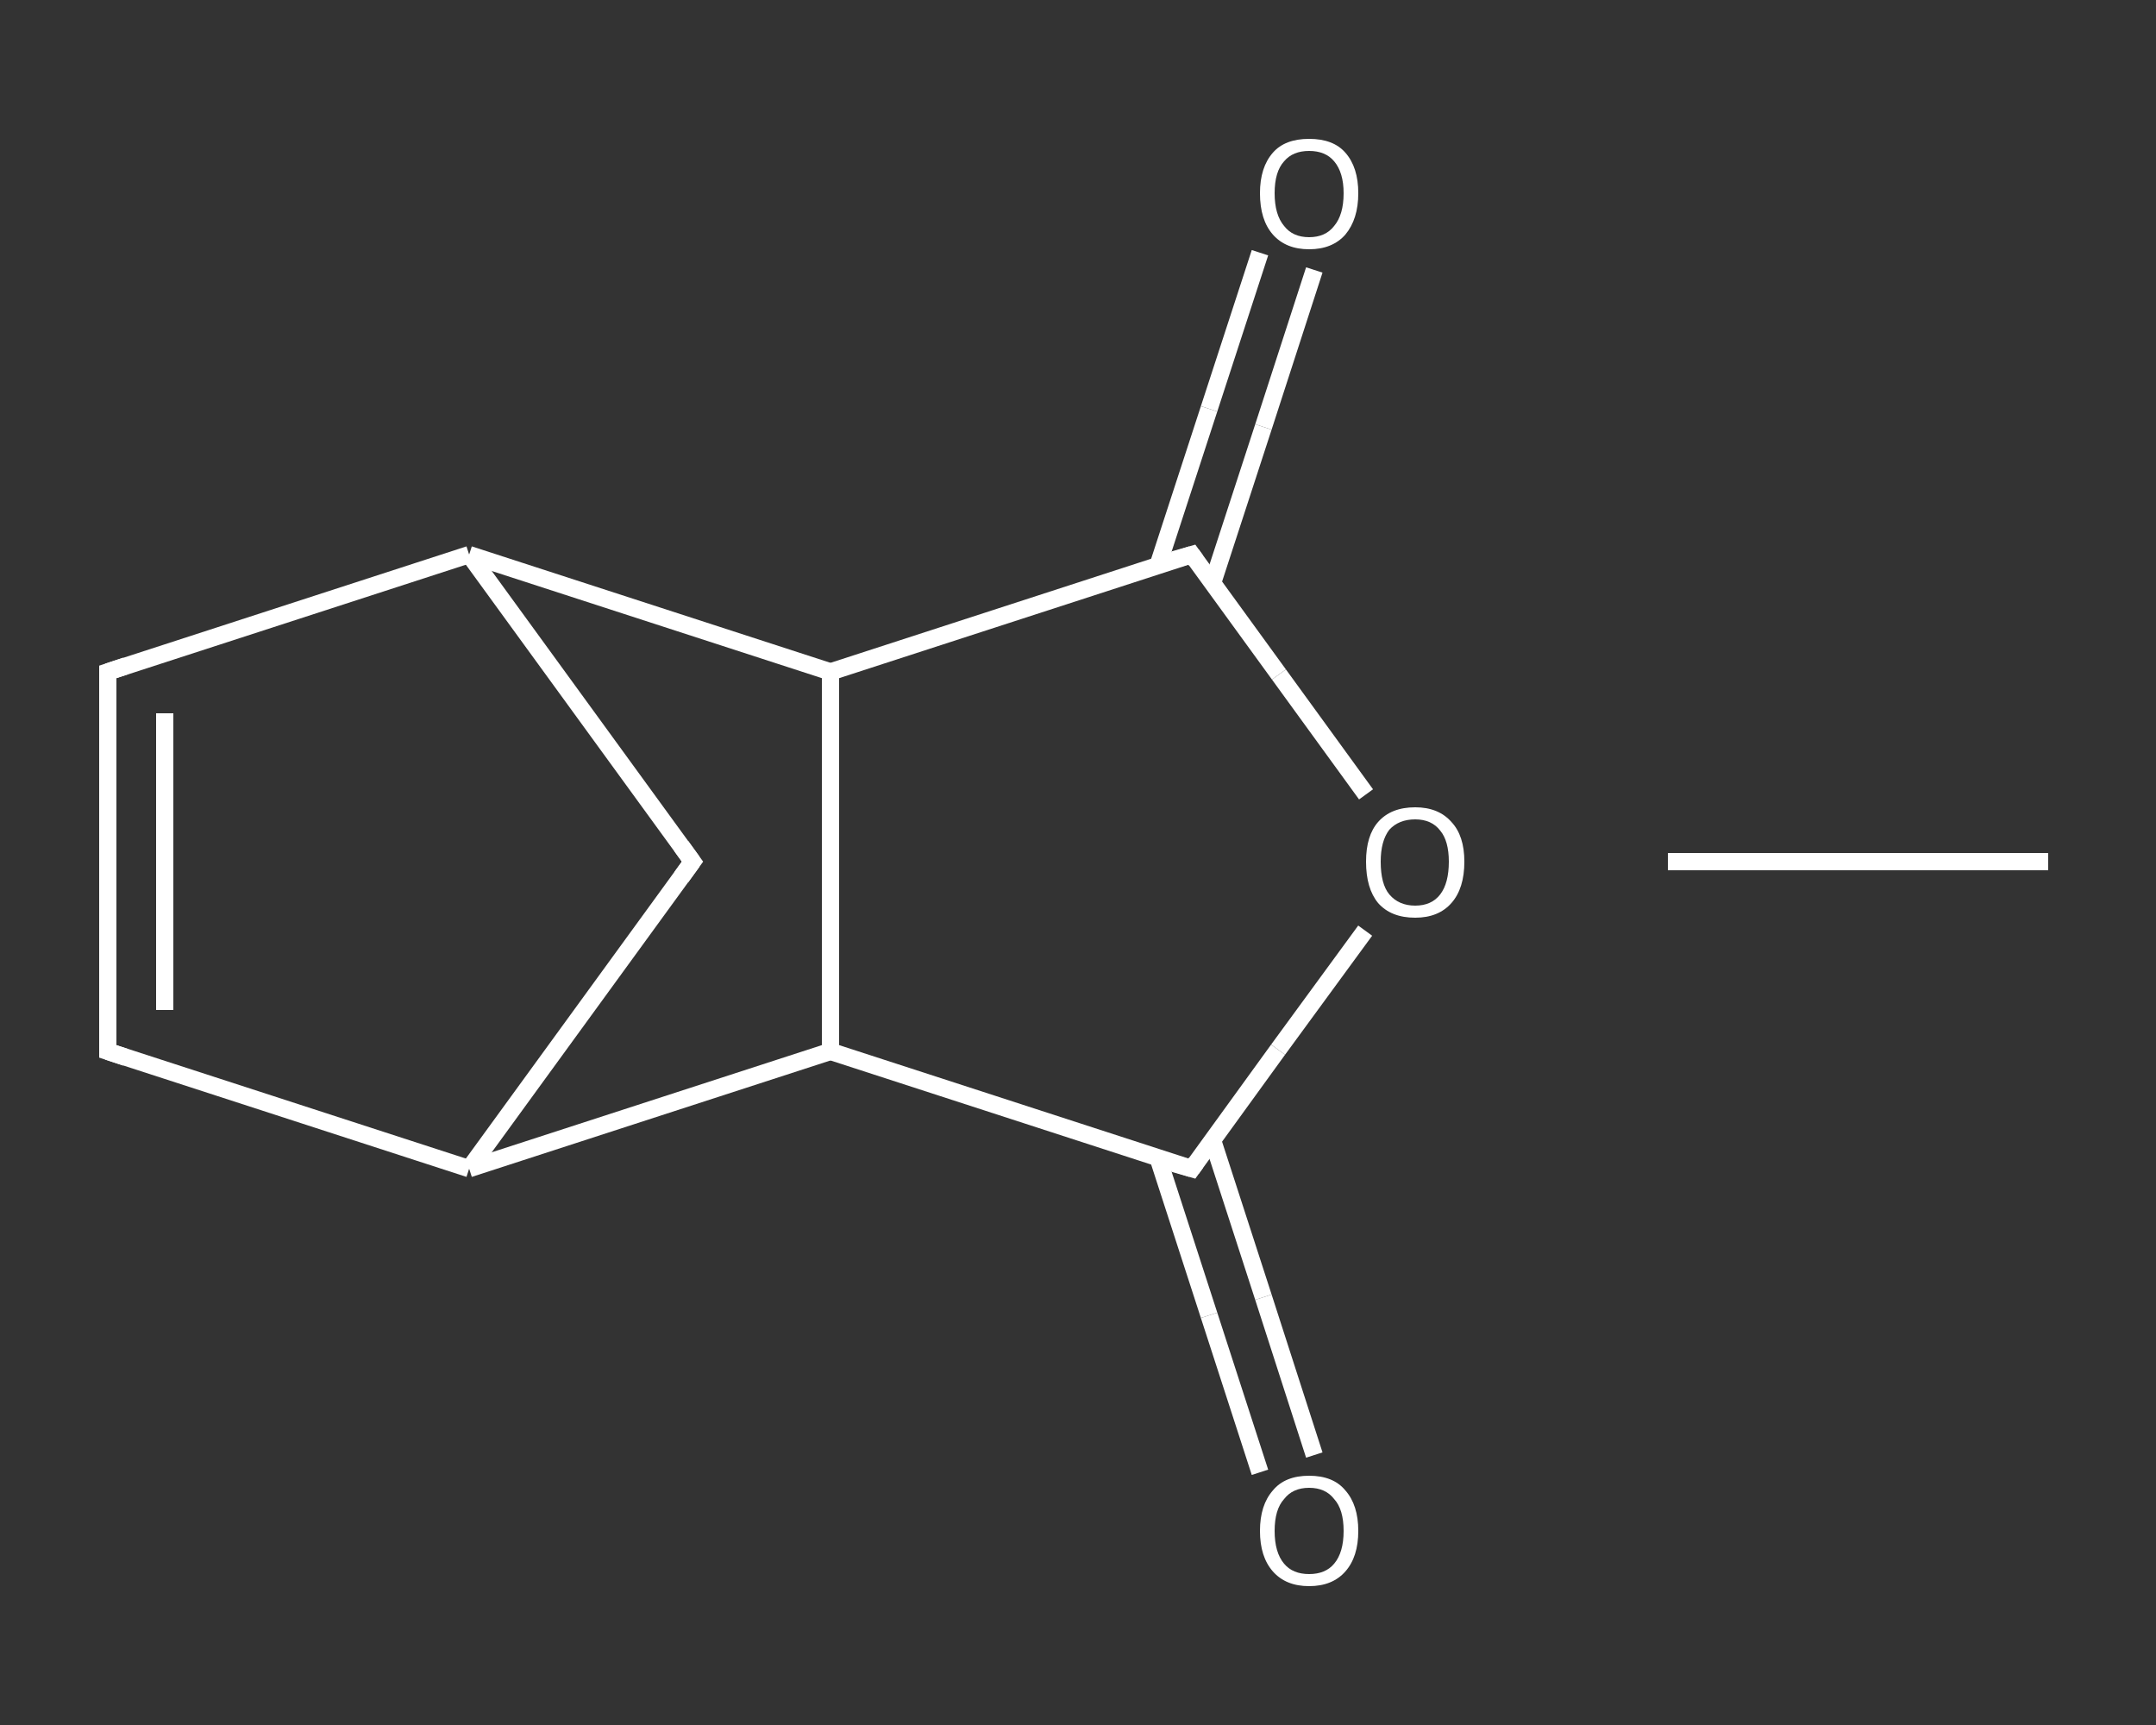 <?xml version='1.0' encoding='iso-8859-1'?>
<svg version='1.1' baseProfile='full'
              xmlns='http://www.w3.org/2000/svg'
                      xmlns:rdkit='http://www.rdkit.org/xml'
                      xmlns:xlink='http://www.w3.org/1999/xlink'
                  xml:space='preserve'
width='250px' height='200px' viewBox='0 0 250 200'>
<rect x="0" y="0" width="250" height="200" fill="#333333" stroke="none"/>
<!-- END OF HEADER -->
<rect style='opacity:1.0;fill:transparent;stroke:none' width='250.0' height='200.0' x='0.0' y='0.0'> </rect>
<path class='bond-0 atom-0 atom-1' d='M 193.4,99.9 L 237.5,99.9' style='fill:none;fill-rule:evenodd;stroke:#FFFFFF;stroke-width:2.0px;stroke-linecap:butt;stroke-linejoin:miter;stroke-opacity:1' />
<path class='bond-1 atom-2 atom-3' d='M 152.4,31.3 L 146.5,49.5' style='fill:none;fill-rule:evenodd;stroke:#FFFFFF;stroke-width:2.0px;stroke-linecap:butt;stroke-linejoin:miter;stroke-opacity:1' />
<path class='bond-1 atom-2 atom-3' d='M 146.5,49.5 L 140.6,67.6' style='fill:none;fill-rule:evenodd;stroke:#FFFFFF;stroke-width:2.0px;stroke-linecap:butt;stroke-linejoin:miter;stroke-opacity:1' />
<path class='bond-1 atom-2 atom-3' d='M 146.1,29.3 L 140.2,47.4' style='fill:none;fill-rule:evenodd;stroke:#FFFFFF;stroke-width:2.0px;stroke-linecap:butt;stroke-linejoin:miter;stroke-opacity:1' />
<path class='bond-1 atom-2 atom-3' d='M 140.2,47.4 L 134.3,65.5' style='fill:none;fill-rule:evenodd;stroke:#FFFFFF;stroke-width:2.0px;stroke-linecap:butt;stroke-linejoin:miter;stroke-opacity:1' />
<path class='bond-2 atom-3 atom-4' d='M 138.2,64.3 L 148.3,78.2' style='fill:none;fill-rule:evenodd;stroke:#FFFFFF;stroke-width:2.0px;stroke-linecap:butt;stroke-linejoin:miter;stroke-opacity:1' />
<path class='bond-2 atom-3 atom-4' d='M 148.3,78.2 L 158.4,92.1' style='fill:none;fill-rule:evenodd;stroke:#FFFFFF;stroke-width:2.0px;stroke-linecap:butt;stroke-linejoin:miter;stroke-opacity:1' />
<path class='bond-3 atom-4 atom-5' d='M 158.3,107.9 L 148.2,121.7' style='fill:none;fill-rule:evenodd;stroke:#FFFFFF;stroke-width:2.0px;stroke-linecap:butt;stroke-linejoin:miter;stroke-opacity:1' />
<path class='bond-3 atom-4 atom-5' d='M 148.2,121.7 L 138.2,135.5' style='fill:none;fill-rule:evenodd;stroke:#FFFFFF;stroke-width:2.0px;stroke-linecap:butt;stroke-linejoin:miter;stroke-opacity:1' />
<path class='bond-4 atom-5 atom-6' d='M 134.3,134.3 L 140.2,152.5' style='fill:none;fill-rule:evenodd;stroke:#FFFFFF;stroke-width:2.0px;stroke-linecap:butt;stroke-linejoin:miter;stroke-opacity:1' />
<path class='bond-4 atom-5 atom-6' d='M 140.2,152.5 L 146.1,170.7' style='fill:none;fill-rule:evenodd;stroke:#FFFFFF;stroke-width:2.0px;stroke-linecap:butt;stroke-linejoin:miter;stroke-opacity:1' />
<path class='bond-4 atom-5 atom-6' d='M 140.6,132.2 L 146.5,150.4' style='fill:none;fill-rule:evenodd;stroke:#FFFFFF;stroke-width:2.0px;stroke-linecap:butt;stroke-linejoin:miter;stroke-opacity:1' />
<path class='bond-4 atom-5 atom-6' d='M 146.5,150.4 L 152.4,168.7' style='fill:none;fill-rule:evenodd;stroke:#FFFFFF;stroke-width:2.0px;stroke-linecap:butt;stroke-linejoin:miter;stroke-opacity:1' />
<path class='bond-5 atom-5 atom-7' d='M 138.2,135.5 L 96.3,121.9' style='fill:none;fill-rule:evenodd;stroke:#FFFFFF;stroke-width:2.0px;stroke-linecap:butt;stroke-linejoin:miter;stroke-opacity:1' />
<path class='bond-6 atom-7 atom-8' d='M 96.3,121.9 L 54.4,135.5' style='fill:none;fill-rule:evenodd;stroke:#FFFFFF;stroke-width:2.0px;stroke-linecap:butt;stroke-linejoin:miter;stroke-opacity:1' />
<path class='bond-7 atom-8 atom-9' d='M 54.4,135.5 L 12.5,121.9' style='fill:none;fill-rule:evenodd;stroke:#FFFFFF;stroke-width:2.0px;stroke-linecap:butt;stroke-linejoin:miter;stroke-opacity:1' />
<path class='bond-8 atom-9 atom-10' d='M 12.5,121.9 L 12.5,77.9' style='fill:none;fill-rule:evenodd;stroke:#FFFFFF;stroke-width:2.0px;stroke-linecap:butt;stroke-linejoin:miter;stroke-opacity:1' />
<path class='bond-8 atom-9 atom-10' d='M 19.1,117.1 L 19.1,82.7' style='fill:none;fill-rule:evenodd;stroke:#FFFFFF;stroke-width:2.0px;stroke-linecap:butt;stroke-linejoin:miter;stroke-opacity:1' />
<path class='bond-9 atom-10 atom-11' d='M 12.5,77.9 L 54.4,64.3' style='fill:none;fill-rule:evenodd;stroke:#FFFFFF;stroke-width:2.0px;stroke-linecap:butt;stroke-linejoin:miter;stroke-opacity:1' />
<path class='bond-10 atom-11 atom-12' d='M 54.4,64.3 L 80.3,99.9' style='fill:none;fill-rule:evenodd;stroke:#FFFFFF;stroke-width:2.0px;stroke-linecap:butt;stroke-linejoin:miter;stroke-opacity:1' />
<path class='bond-11 atom-11 atom-13' d='M 54.4,64.3 L 96.3,77.9' style='fill:none;fill-rule:evenodd;stroke:#FFFFFF;stroke-width:2.0px;stroke-linecap:butt;stroke-linejoin:miter;stroke-opacity:1' />
<path class='bond-12 atom-13 atom-3' d='M 96.3,77.9 L 138.2,64.3' style='fill:none;fill-rule:evenodd;stroke:#FFFFFF;stroke-width:2.0px;stroke-linecap:butt;stroke-linejoin:miter;stroke-opacity:1' />
<path class='bond-13 atom-13 atom-7' d='M 96.3,77.9 L 96.3,121.9' style='fill:none;fill-rule:evenodd;stroke:#FFFFFF;stroke-width:2.0px;stroke-linecap:butt;stroke-linejoin:miter;stroke-opacity:1' />
<path class='bond-14 atom-12 atom-8' d='M 80.3,99.9 L 54.4,135.5' style='fill:none;fill-rule:evenodd;stroke:#FFFFFF;stroke-width:2.0px;stroke-linecap:butt;stroke-linejoin:miter;stroke-opacity:1' />
<path d='M 138.7,65.0 L 138.2,64.3 L 136.1,64.9' style='fill:none;stroke:#FFFFFF;stroke-width:2.0px;stroke-linecap:butt;stroke-linejoin:miter;stroke-opacity:1;' />
<path d='M 138.7,134.8 L 138.2,135.5 L 136.1,134.9' style='fill:none;stroke:#FFFFFF;stroke-width:2.0px;stroke-linecap:butt;stroke-linejoin:miter;stroke-opacity:1;' />
<path d='M 14.6,122.6 L 12.5,121.9 L 12.5,119.7' style='fill:none;stroke:#FFFFFF;stroke-width:2.0px;stroke-linecap:butt;stroke-linejoin:miter;stroke-opacity:1;' />
<path d='M 12.5,80.1 L 12.5,77.9 L 14.6,77.2' style='fill:none;stroke:#FFFFFF;stroke-width:2.0px;stroke-linecap:butt;stroke-linejoin:miter;stroke-opacity:1;' />
<path d='M 79.0,98.1 L 80.3,99.9 L 79.0,101.7' style='fill:none;stroke:#FFFFFF;stroke-width:2.0px;stroke-linecap:butt;stroke-linejoin:miter;stroke-opacity:1;' />
<path class='atom-2' d='M 146.1 22.4
Q 146.1 19.4, 147.6 17.7
Q 149.0 16.1, 151.8 16.1
Q 154.6 16.1, 156.0 17.7
Q 157.5 19.4, 157.5 22.4
Q 157.5 25.4, 156.0 27.2
Q 154.5 28.9, 151.8 28.9
Q 149.1 28.9, 147.6 27.2
Q 146.1 25.5, 146.1 22.4
M 151.8 27.5
Q 153.7 27.5, 154.7 26.2
Q 155.8 24.9, 155.8 22.4
Q 155.8 20.0, 154.7 18.7
Q 153.7 17.5, 151.8 17.5
Q 149.9 17.5, 148.9 18.7
Q 147.8 19.9, 147.8 22.4
Q 147.8 24.9, 148.9 26.2
Q 149.9 27.5, 151.8 27.5
' fill='#FFFFFF'/>
<path class='atom-4' d='M 158.4 99.9
Q 158.4 96.9, 159.8 95.3
Q 161.3 93.6, 164.1 93.6
Q 166.8 93.6, 168.3 95.3
Q 169.8 96.9, 169.8 99.9
Q 169.8 103.0, 168.3 104.7
Q 166.8 106.4, 164.1 106.4
Q 161.3 106.4, 159.8 104.7
Q 158.4 103.0, 158.4 99.9
M 164.1 105.0
Q 166.0 105.0, 167.0 103.7
Q 168.0 102.4, 168.0 99.9
Q 168.0 97.5, 167.0 96.3
Q 166.0 95.0, 164.1 95.0
Q 162.2 95.0, 161.1 96.2
Q 160.1 97.5, 160.1 99.9
Q 160.1 102.5, 161.1 103.7
Q 162.2 105.0, 164.1 105.0
' fill='#FFFFFF'/>
<path class='atom-6' d='M 146.1 177.5
Q 146.1 174.5, 147.6 172.8
Q 149.0 171.1, 151.8 171.1
Q 154.6 171.1, 156.0 172.8
Q 157.5 174.5, 157.5 177.5
Q 157.5 180.5, 156.0 182.2
Q 154.5 183.9, 151.8 183.9
Q 149.1 183.9, 147.6 182.2
Q 146.1 180.5, 146.1 177.5
M 151.8 182.5
Q 153.7 182.5, 154.7 181.3
Q 155.8 180.0, 155.8 177.5
Q 155.8 175.0, 154.7 173.8
Q 153.7 172.5, 151.8 172.5
Q 149.9 172.5, 148.9 173.8
Q 147.8 175.0, 147.8 177.5
Q 147.8 180.0, 148.9 181.3
Q 149.9 182.5, 151.8 182.5
' fill='#FFFFFF'/>
</svg>
